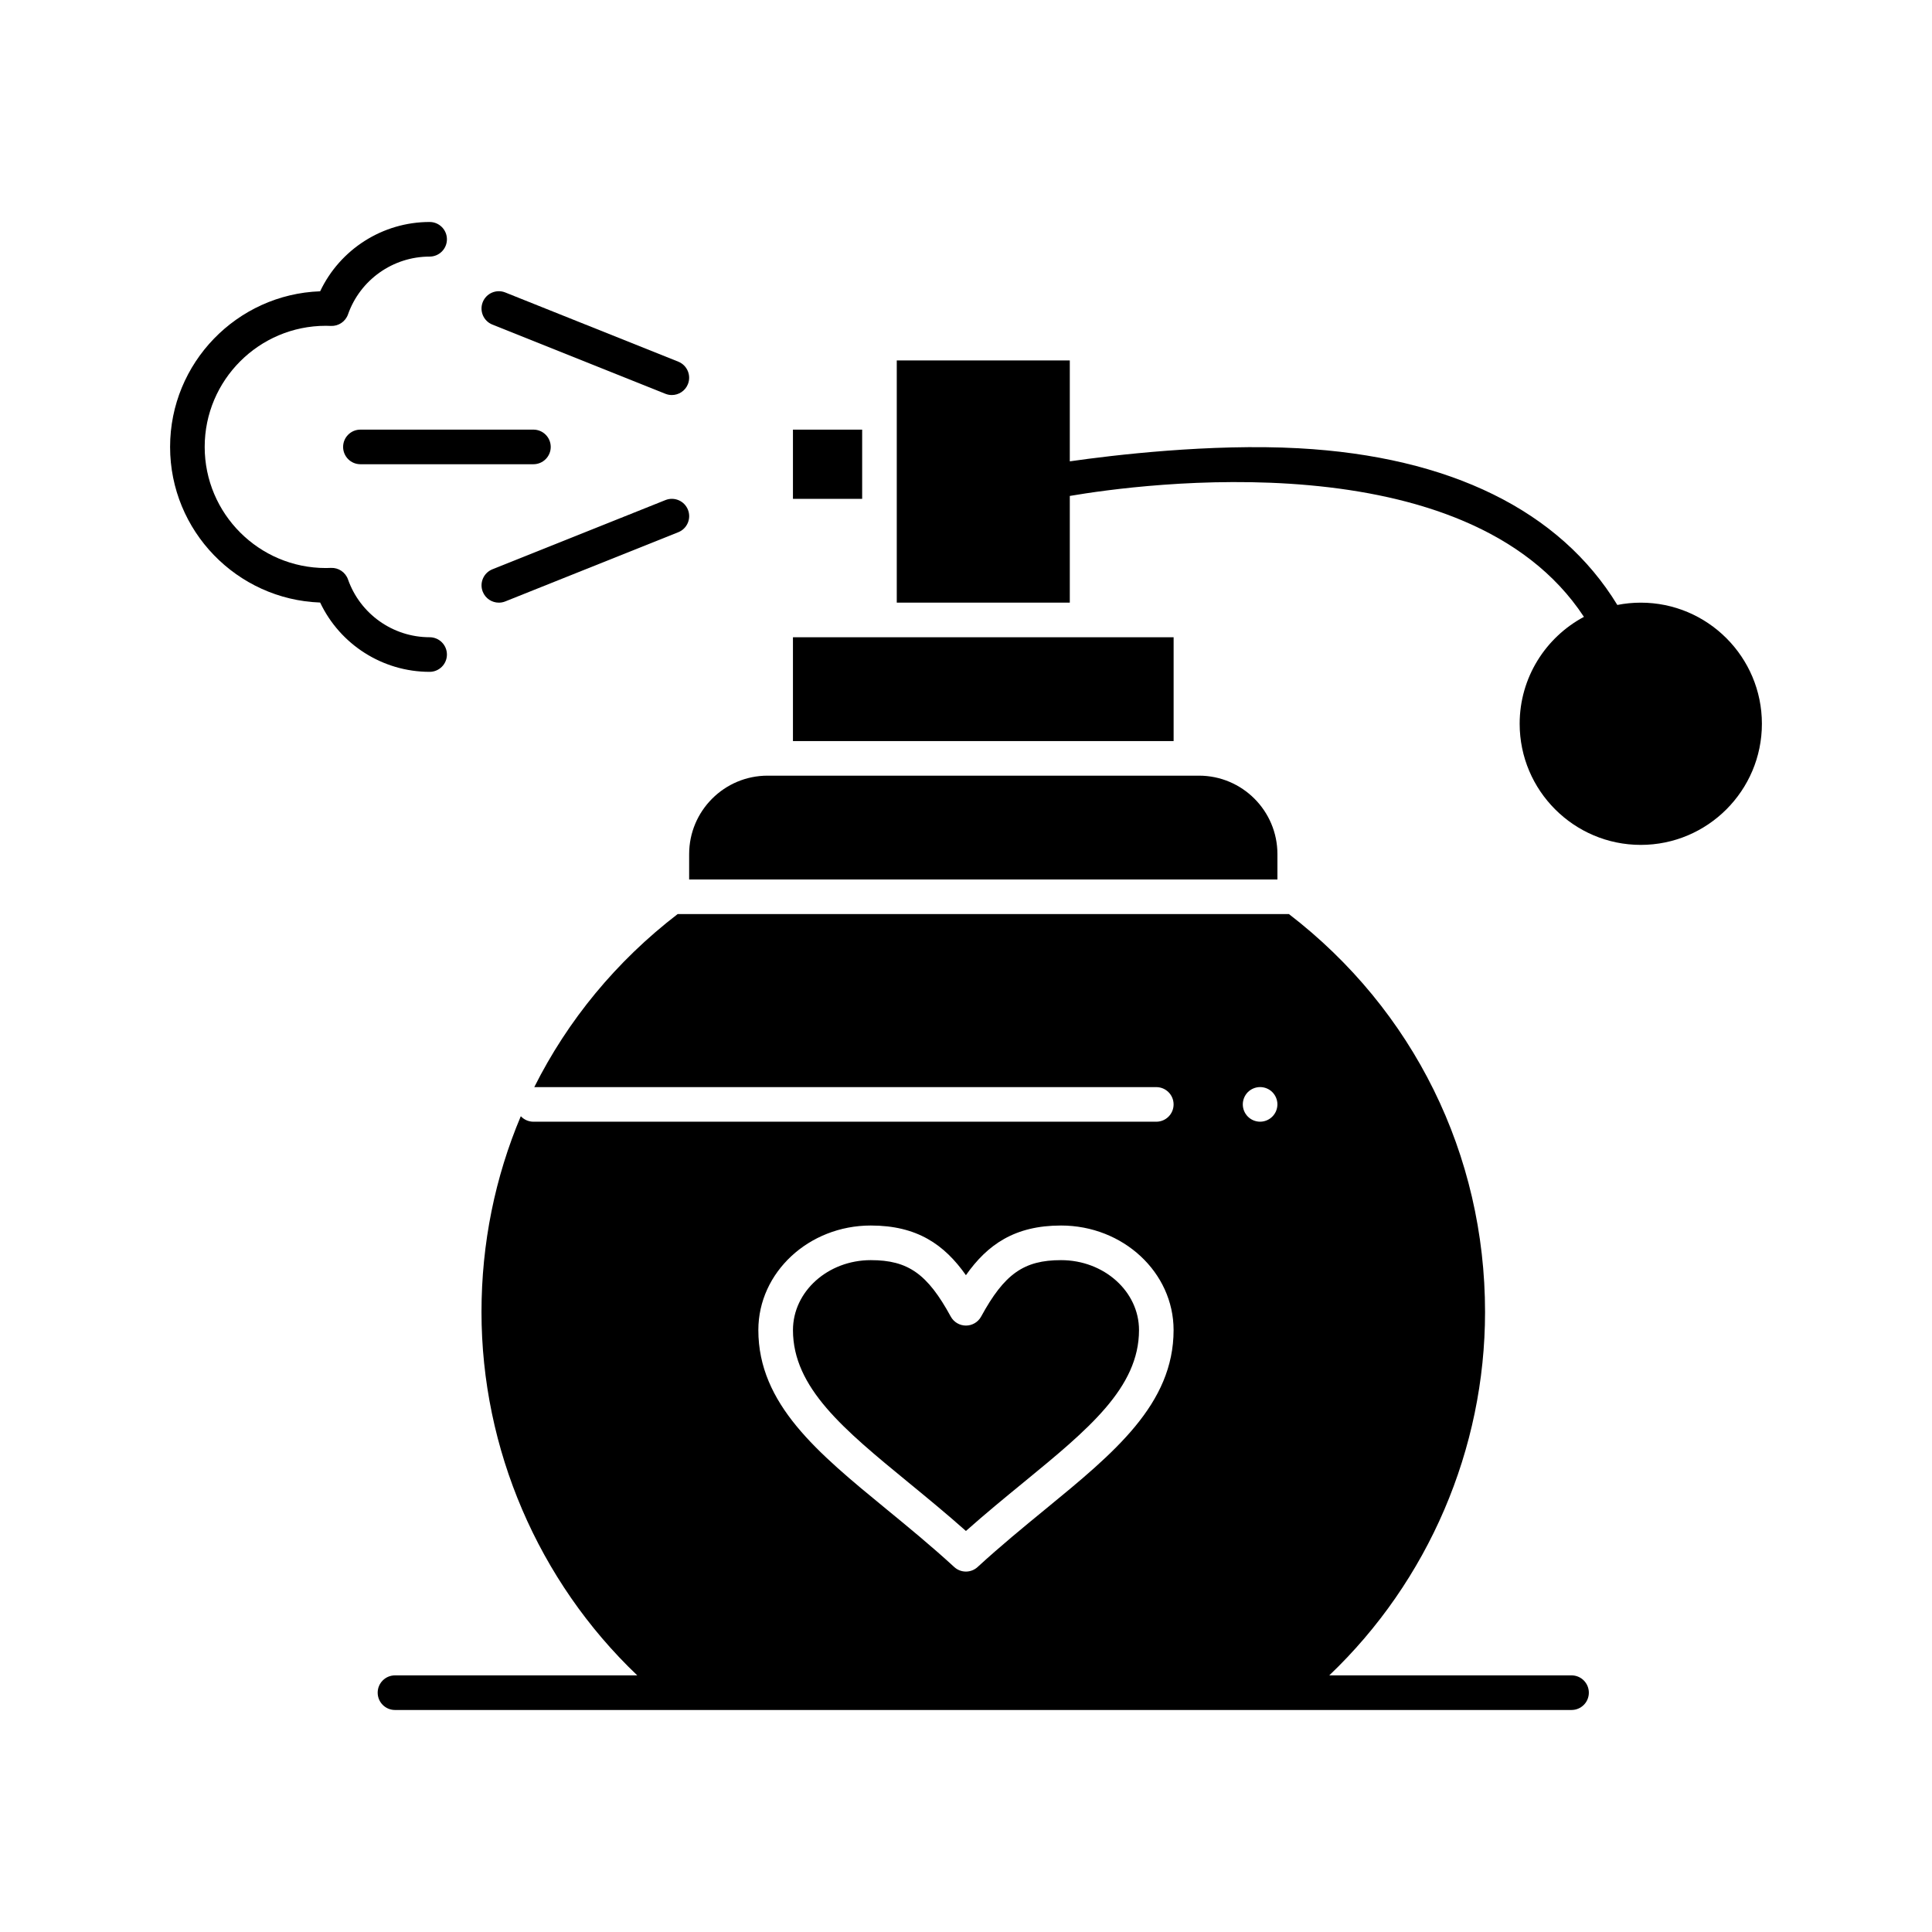 <?xml version="1.0" encoding="UTF-8"?>
<!-- Uploaded to: ICON Repo, www.iconrepo.com, Generator: ICON Repo Mixer Tools -->
<svg fill="#000000" width="800px" height="800px" version="1.1" viewBox="144 144 512 512" xmlns="http://www.w3.org/2000/svg">
 <g>
  <path d="m425.2 477.95c-9.867 0-15.016 3.633-21.188 14.949-0.805 1.473-2.348 2.391-4.027 2.391-1.68 0-3.223-0.918-4.027-2.391-6.172-11.316-11.316-14.949-21.188-14.949-11.375 0-20.625 8.316-20.625 18.535 0 15.281 13.488 26.348 30.566 40.359 4.961 4.07 10.066 8.258 15.27 12.879 5.211-4.629 10.324-8.824 15.301-12.898 17.078-14.004 30.566-25.062 30.566-40.336 0.008-10.223-9.258-18.539-20.648-18.539z"/>
  <path d="m326.63 377.07h155.9v-6.727c0-11.461-9.324-20.785-20.785-20.785h-114.33c-11.461 0-20.785 9.324-20.785 20.785z"/>
  <path d="m354.14 257.86h18.34v18.34h-18.34z"/>
  <path d="m455.02 312.88h-100.88v27.512h100.88z"/>
  <path d="m578.82 303.71c-2.125 0-4.199 0.211-6.211 0.609-15.234-24.984-44.371-39.336-84.441-41.523-23.41-1.277-49.457 1.852-60.66 3.465v-26.742h-45.855v64.191h45.855v-28.281c18.637-3.184 105.32-15.035 136.25 32.047-10.125 5.406-17.031 16.074-17.031 28.332 0 17.699 14.398 32.098 32.098 32.098s32.098-14.398 32.098-32.098c0-17.699-14.398-32.098-32.098-32.098z"/>
  <path d="m262.44 317.46c0-2.531-2.051-4.586-4.586-4.586-9.711 0-18.402-6.156-21.629-15.316-0.672-1.902-2.512-3.148-4.516-3.059-0.453 0.02-0.91 0.035-1.367 0.035-17.699 0-32.098-14.398-32.098-32.098 0-17.699 14.398-32.098 32.098-32.098 0.457 0 0.914 0.016 1.367 0.035 2.004 0.082 3.848-1.156 4.516-3.059 3.223-9.16 11.914-15.316 21.629-15.316 2.531 0 4.586-2.051 4.586-4.586 0-2.531-2.051-4.586-4.586-4.586-12.48 0-23.754 7.258-29.012 18.367-22.062 0.793-39.766 18.988-39.766 41.242 0 22.25 17.703 40.445 39.766 41.242 5.258 11.109 16.535 18.367 29.012 18.367 2.531 0 4.586-2.055 4.586-4.586z"/>
  <path d="m274.49 230.02 45.852 18.34c0.559 0.223 1.133 0.328 1.703 0.328 1.82 0 3.543-1.09 4.258-2.883 0.941-2.352-0.203-5.019-2.555-5.961l-45.852-18.34c-2.352-0.941-5.019 0.203-5.961 2.555-0.938 2.352 0.203 5.023 2.555 5.961z"/>
  <path d="m276.2 303.71c0.566 0 1.145-0.105 1.703-0.328l45.852-18.34c2.352-0.941 3.496-3.609 2.555-5.961-0.941-2.352-3.609-3.496-5.961-2.555l-45.852 18.34c-2.352 0.941-3.496 3.609-2.555 5.961 0.715 1.793 2.438 2.883 4.258 2.883z"/>
  <path d="m289.95 262.44c0-2.531-2.055-4.586-4.586-4.586h-45.852c-2.531 0-4.586 2.051-4.586 4.586 0 2.531 2.055 4.586 4.586 4.586h45.852c2.531 0 4.586-2.055 4.586-4.586z"/>
  <path d="m560.48 587.99h-64.207c26.262-25.02 41.281-60.008 41.281-96.289 0-41.707-18.922-80.055-51.973-105.46h-162c-16.293 12.52-29.141 28.191-37.992 45.855h164.84c2.531 0 4.586 2.051 4.586 4.586 0 2.531-2.051 4.582-4.586 4.582h-165.07c-1.32 0-2.5-0.566-3.34-1.457-6.812 16.129-10.418 33.691-10.418 51.895 0 36.281 15.023 71.27 41.281 96.289h-64.207c-2.531 0-4.586 2.051-4.586 4.586 0 2.531 2.051 4.586 4.586 4.586h311.8c2.531 0 4.586-2.051 4.586-4.586 0-2.531-2.051-4.586-4.582-4.586zm-139.39-44.078c-5.859 4.805-11.918 9.77-18.016 15.363-0.875 0.805-1.988 1.207-3.098 1.207-1.113 0-2.223-0.402-3.098-1.207-6.09-5.586-12.137-10.547-17.988-15.344-18.203-14.93-33.922-27.828-33.922-47.449 0-15.277 13.367-27.707 29.797-27.707 12.285 0 19.508 5.062 25.211 13.164 5.707-8.102 12.926-13.164 25.211-13.164 16.445 0 29.824 12.43 29.824 27.707 0 19.613-15.719 32.504-33.922 47.43zm60.09-104c-0.855 0.859-2.027 1.348-3.238 1.348-1.211 0-2.387-0.484-3.246-1.348-0.852-0.852-1.34-2.027-1.34-3.238 0-1.203 0.484-2.387 1.34-3.25 0.863-0.852 2.035-1.336 3.246-1.336 1.211 0 2.394 0.484 3.238 1.336 0.859 0.863 1.348 2.035 1.348 3.25-0.004 1.211-0.488 2.383-1.348 3.238z"/>
 </g>
</svg>